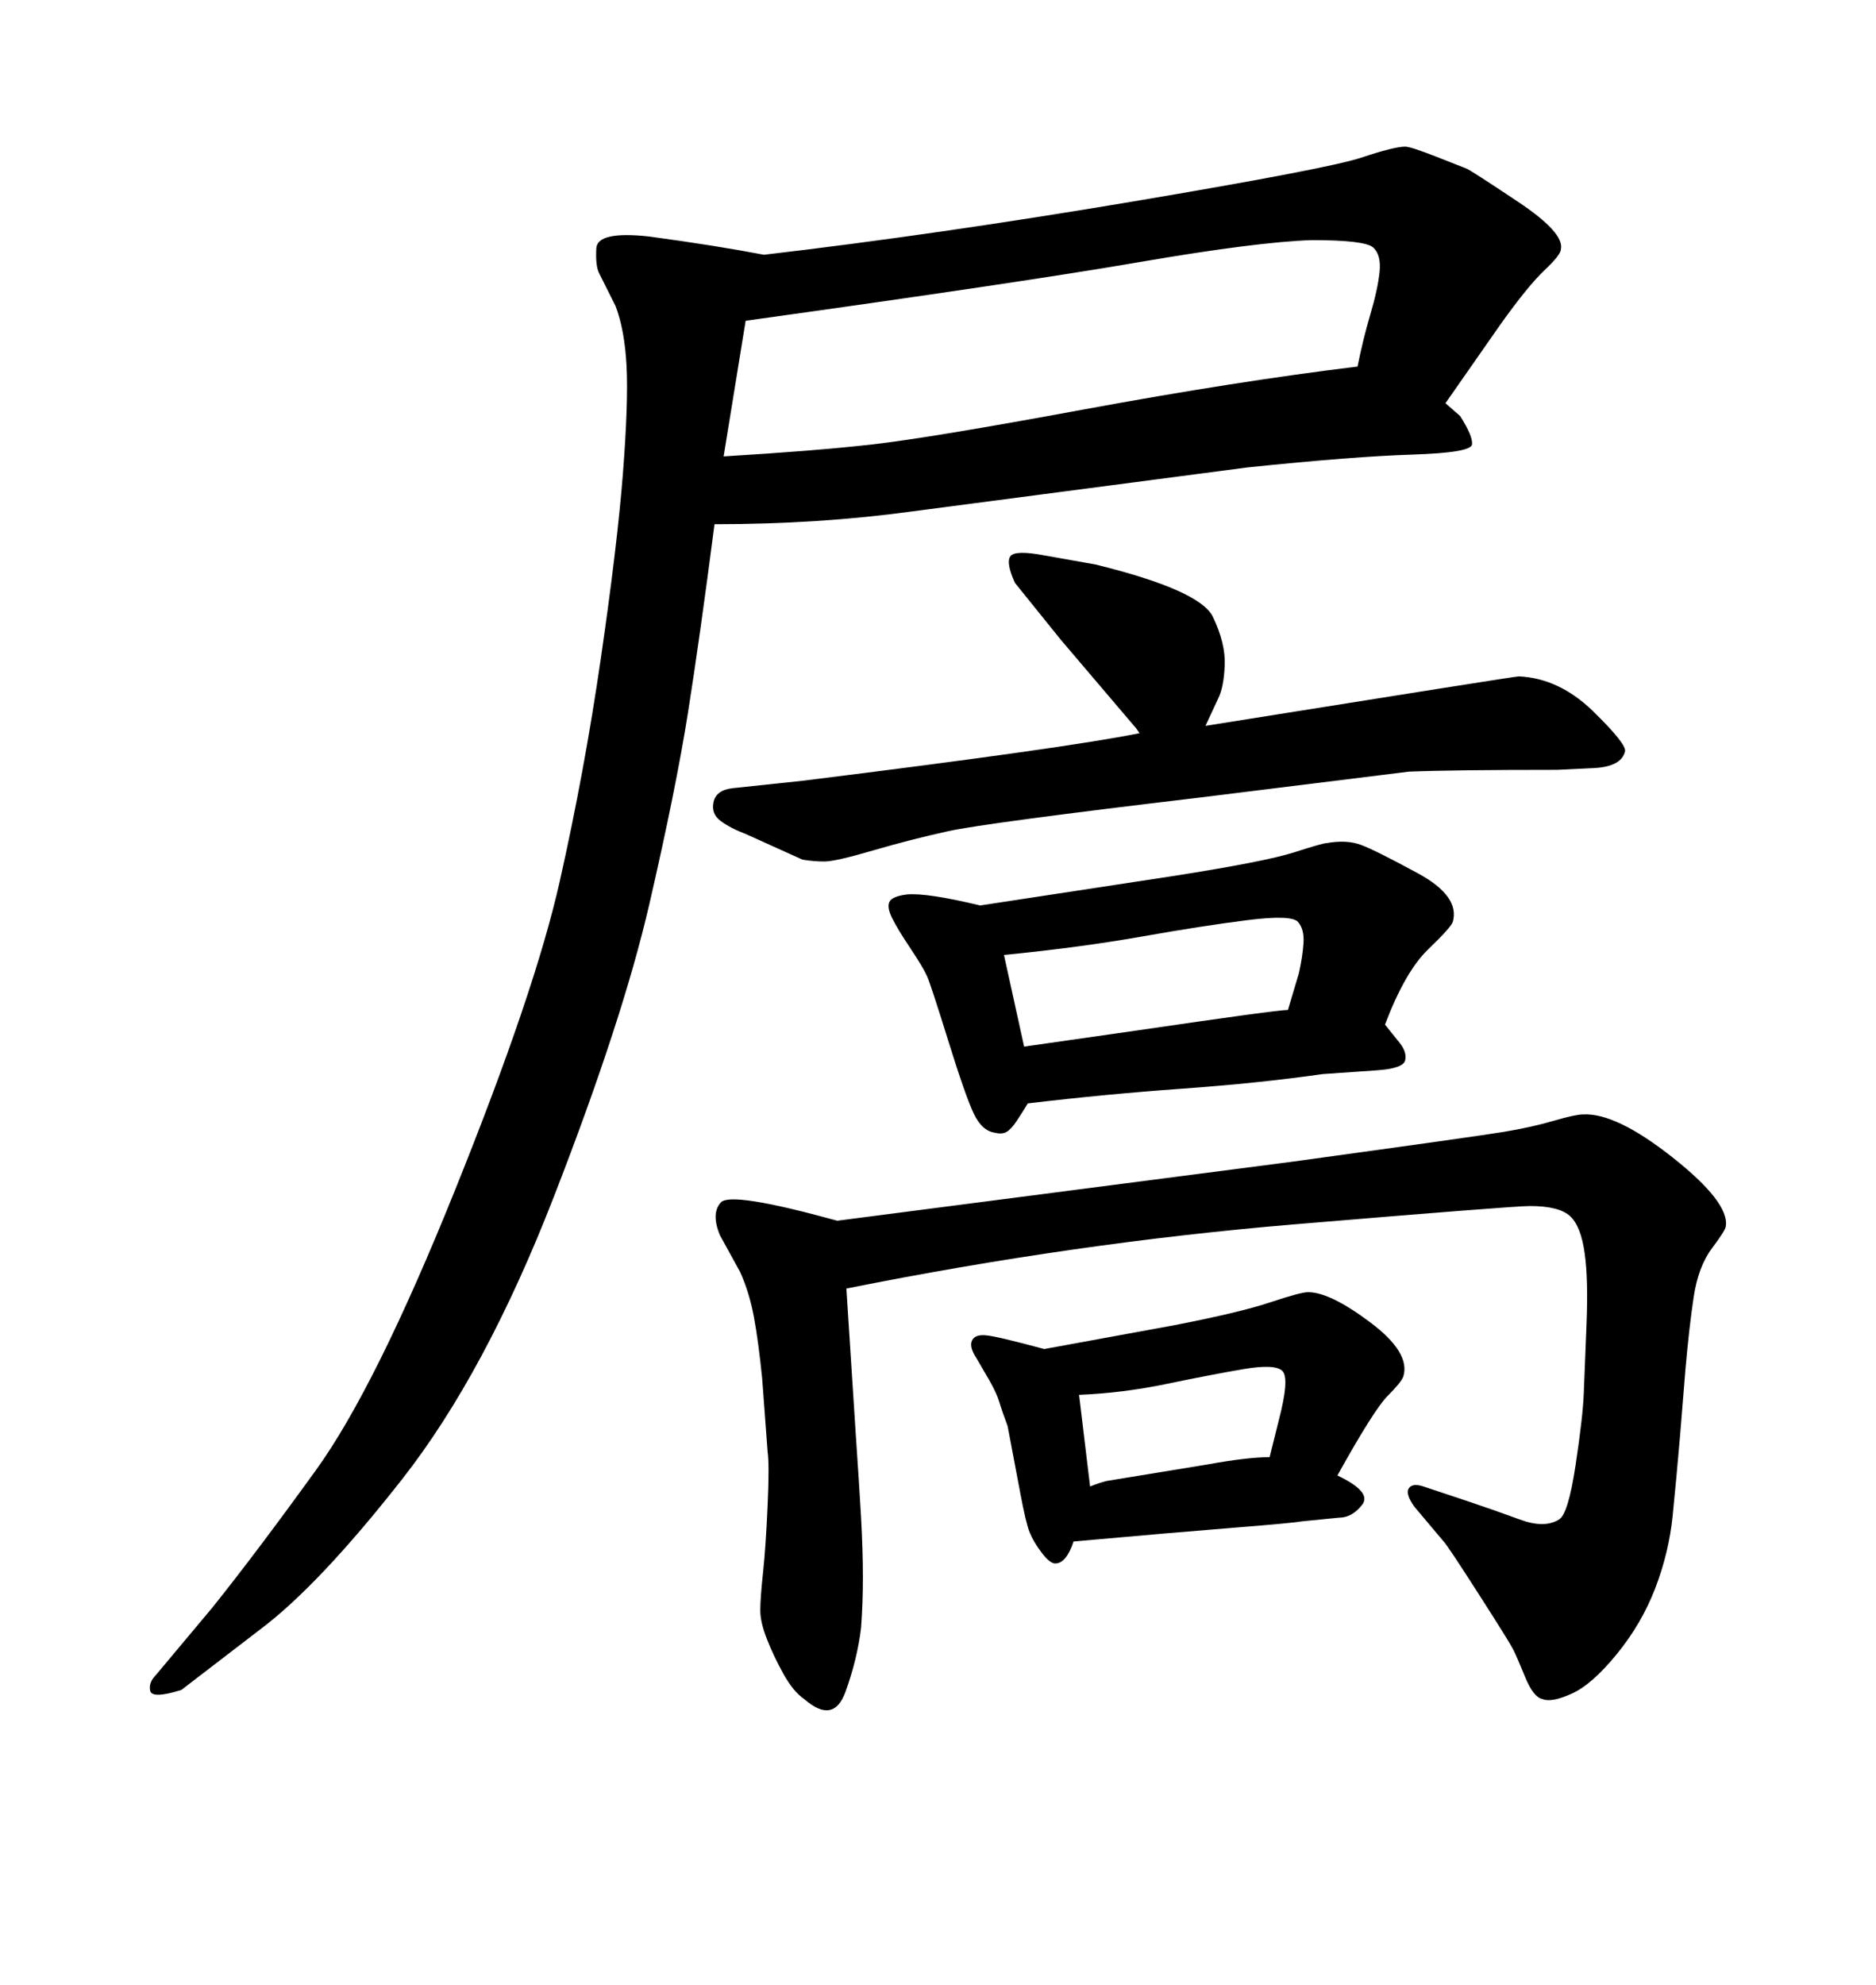 <svg xmlns="http://www.w3.org/2000/svg" xmlns:xlink="http://www.w3.org/1999/xlink" width="300" height="317.285"><path d="M192.77 116.02L192.77 116.02Q242.29 108.11 242.87 108.11L242.87 108.11Q249.32 108.40 254.74 113.67Q260.16 118.95 259.86 120.12L259.86 120.12Q259.28 122.46 255.18 122.75L255.18 122.75L249.02 123.05Q232.32 123.05 225.29 123.34L225.29 123.34L192.19 127.44Q157.62 131.54 151.61 132.86Q145.61 134.18 139.60 135.94Q133.59 137.70 131.84 137.70L131.84 137.70Q130.08 137.70 128.32 137.40L128.32 137.40L119.24 133.30Q116.89 132.42 115.28 131.25Q113.67 130.08 114.11 128.17Q114.55 126.27 117.19 125.98L117.19 125.98L128.32 124.80Q170.80 119.53 182.23 117.19L182.23 117.19Q181.64 116.31 181.35 116.02L181.35 116.02L169.63 102.25L162.30 93.16Q160.84 89.94 161.57 88.92Q162.30 87.89 166.99 88.77L166.99 88.77L175.20 90.23Q191.89 94.34 193.95 98.58Q196.00 102.83 195.85 106.35Q195.70 109.86 194.82 111.62L194.82 111.62L192.77 116.02ZM135.35 205.96L135.35 205.96L136.82 228.81Q137.40 237.30 137.70 242.58Q137.99 247.85 137.99 252.10Q137.99 256.35 137.70 260.16L137.70 260.16Q137.11 265.14 135.21 270.41Q133.30 275.68 128.61 271.58L128.61 271.58Q126.86 270.41 125.24 267.48Q123.63 264.55 122.61 261.91Q121.58 259.28 121.58 257.37Q121.58 255.47 122.02 251.37Q122.46 247.27 122.75 240.67Q123.05 234.08 122.75 232.03L122.75 232.03L121.88 220.31Q121.29 214.45 120.56 210.50Q119.82 206.54 118.36 203.32L118.36 203.32L115.14 197.46Q113.67 193.95 115.28 192.19Q116.89 190.43 133.89 195.12L133.89 195.12L206.25 185.74Q236.13 181.64 240.53 180.91Q244.92 180.18 248.44 179.15Q251.95 178.13 253.13 178.13L253.13 178.13Q258.40 177.83 267.48 185.01Q276.56 192.19 275.98 196.00L275.98 196.00Q275.98 196.58 273.78 199.51Q271.58 202.44 270.85 207.28Q270.12 212.11 269.53 218.85L269.53 218.85L268.65 229.69Q268.07 236.43 267.48 242.29Q266.89 248.14 264.70 253.86Q262.50 259.57 258.54 264.40Q254.59 269.24 251.37 270.70Q248.14 272.17 246.68 271.58L246.68 271.58Q245.21 271.29 243.90 268.07Q242.58 264.84 241.99 263.67Q241.41 262.50 236.43 254.74Q231.45 246.97 230.86 246.39L230.86 246.39L226.17 240.82Q224.71 238.77 225.29 237.89Q225.88 237.01 227.64 237.60L227.64 237.60L234.67 239.94Q239.06 241.41 243.02 242.87Q246.97 244.34 249.32 242.87L249.32 242.87Q250.78 241.99 251.95 234.23Q253.13 226.46 253.27 222.66Q253.42 218.85 253.71 211.67Q254.00 204.49 253.42 200.39L253.42 200.39Q252.83 196.00 251.07 194.38Q249.32 192.77 244.63 192.77L244.63 192.77Q241.99 192.77 206.98 195.70Q171.97 198.63 135.35 205.96ZM156.74 144.73L156.74 144.73L187.50 140.04Q202.44 137.70 206.98 136.23Q211.52 134.77 212.11 134.77L212.11 134.77Q215.33 134.18 217.68 135.06Q220.02 135.94 226.76 139.60Q233.50 143.26 232.32 147.36L232.32 147.36Q232.03 148.24 228.37 151.76Q224.71 155.27 221.48 163.77L221.48 163.77Q222.66 165.23 223.83 166.70Q225 168.16 224.71 169.48Q224.41 170.80 220.02 171.09L220.02 171.09L211.52 171.68Q201.27 173.14 188.96 174.02Q176.66 174.90 164.36 176.37L164.36 176.37Q163.48 177.83 162.60 179.15Q161.72 180.47 160.99 180.91Q160.25 181.35 159.08 181.05L159.08 181.05Q157.03 180.76 155.71 177.98Q154.39 175.20 151.61 166.26Q148.83 157.32 148.24 156.01Q147.66 154.69 145.61 151.61Q143.55 148.54 142.68 146.78Q141.80 145.02 142.24 144.14Q142.68 143.26 145.02 142.97L145.02 142.97Q148.24 142.68 156.74 144.73ZM160.55 152.64L163.77 167.29L182.23 164.65Q204.20 161.43 205.96 161.43L205.96 161.43L207.71 155.57Q208.30 152.93 208.45 150.73Q208.59 148.54 207.57 147.36Q206.54 146.19 199.51 147.07Q192.48 147.95 182.52 149.71Q172.56 151.46 160.55 152.64L160.55 152.64ZM166.99 215.63L166.99 215.63L187.79 211.82Q198.34 209.77 203.17 208.15Q208.01 206.54 209.18 206.54L209.18 206.54Q212.70 206.54 219.14 211.38Q225.59 216.21 224.41 220.02L224.41 220.02Q224.12 220.90 221.92 223.10Q219.73 225.29 213.87 235.84L213.87 235.84Q219.43 238.48 217.82 240.53Q216.21 242.58 214.16 242.58L214.16 242.58L208.30 243.16Q206.54 243.46 197.31 244.19Q188.09 244.92 171.68 246.39L171.68 246.39Q170.51 249.90 168.75 249.90L168.75 249.90Q167.87 249.90 166.55 248.14Q165.23 246.39 164.65 244.92Q164.06 243.46 163.18 238.77L163.18 238.77L161.13 227.93Q160.25 225.59 159.81 224.12Q159.38 222.66 158.20 220.61L158.20 220.61L156.15 217.09Q154.98 215.33 155.42 214.31Q155.86 213.28 157.62 213.43Q159.38 213.57 166.99 215.63ZM172.56 222.95L174.32 237.60Q175.78 237.01 176.95 236.72L176.95 236.72L193.07 234.08Q199.51 232.91 203.03 232.91L203.03 232.91L204.49 227.05Q206.25 220.31 205.08 219.14Q203.91 217.97 198.78 218.85Q193.65 219.73 186.62 221.19Q179.59 222.66 172.56 222.95L172.56 222.95ZM122.17 40.72L122.17 40.72Q149.71 37.50 181.05 32.23Q212.40 26.95 217.68 25.20Q222.95 23.44 224.71 23.44L224.71 23.44Q225.59 23.44 229.69 25.05Q233.79 26.66 234.52 26.95Q235.25 27.25 242.72 32.23Q250.20 37.21 249.61 39.84L249.61 39.84Q249.61 40.72 246.97 43.21Q244.34 45.70 239.94 51.86L239.94 51.86L231.15 64.45L233.50 66.50Q235.55 69.73 235.40 71.04Q235.25 72.36 225.88 72.66Q216.50 72.95 199.51 74.71L199.51 74.71L145.90 81.74Q130.96 83.79 114.26 83.79L114.26 83.79Q111.91 101.95 110.01 113.96Q108.11 125.98 103.86 144.43Q99.61 162.89 88.62 191.16Q77.64 219.43 64.31 236.43Q50.98 253.42 41.60 260.45L41.60 260.45L29.00 270.12Q24.32 271.58 24.02 270.26Q23.73 268.95 24.90 267.77L24.90 267.77L33.98 256.93Q41.02 248.14 50.54 234.96Q60.06 221.78 72.80 190.14Q85.55 158.50 89.50 140.92Q93.46 123.34 96.09 105.18Q98.73 87.01 99.61 75.73Q100.49 64.45 100.20 58.59L100.20 58.59Q99.90 52.73 98.44 48.93L98.44 48.93L95.80 43.65Q95.21 42.48 95.36 39.70Q95.51 36.91 103.71 37.79L103.71 37.79Q114.55 39.26 122.17 40.72ZM119.24 51.27L115.72 72.95Q130.37 72.07 139.45 71.04Q148.54 70.02 173.14 65.48Q197.75 60.94 217.09 58.59L217.09 58.59Q217.97 54.20 219.14 50.24Q220.31 46.29 220.61 43.51Q220.90 40.72 219.58 39.55Q218.26 38.38 209.77 38.38L209.77 38.38Q200.98 38.67 182.23 41.89Q163.48 45.12 119.24 51.27L119.24 51.27Z"/></svg>